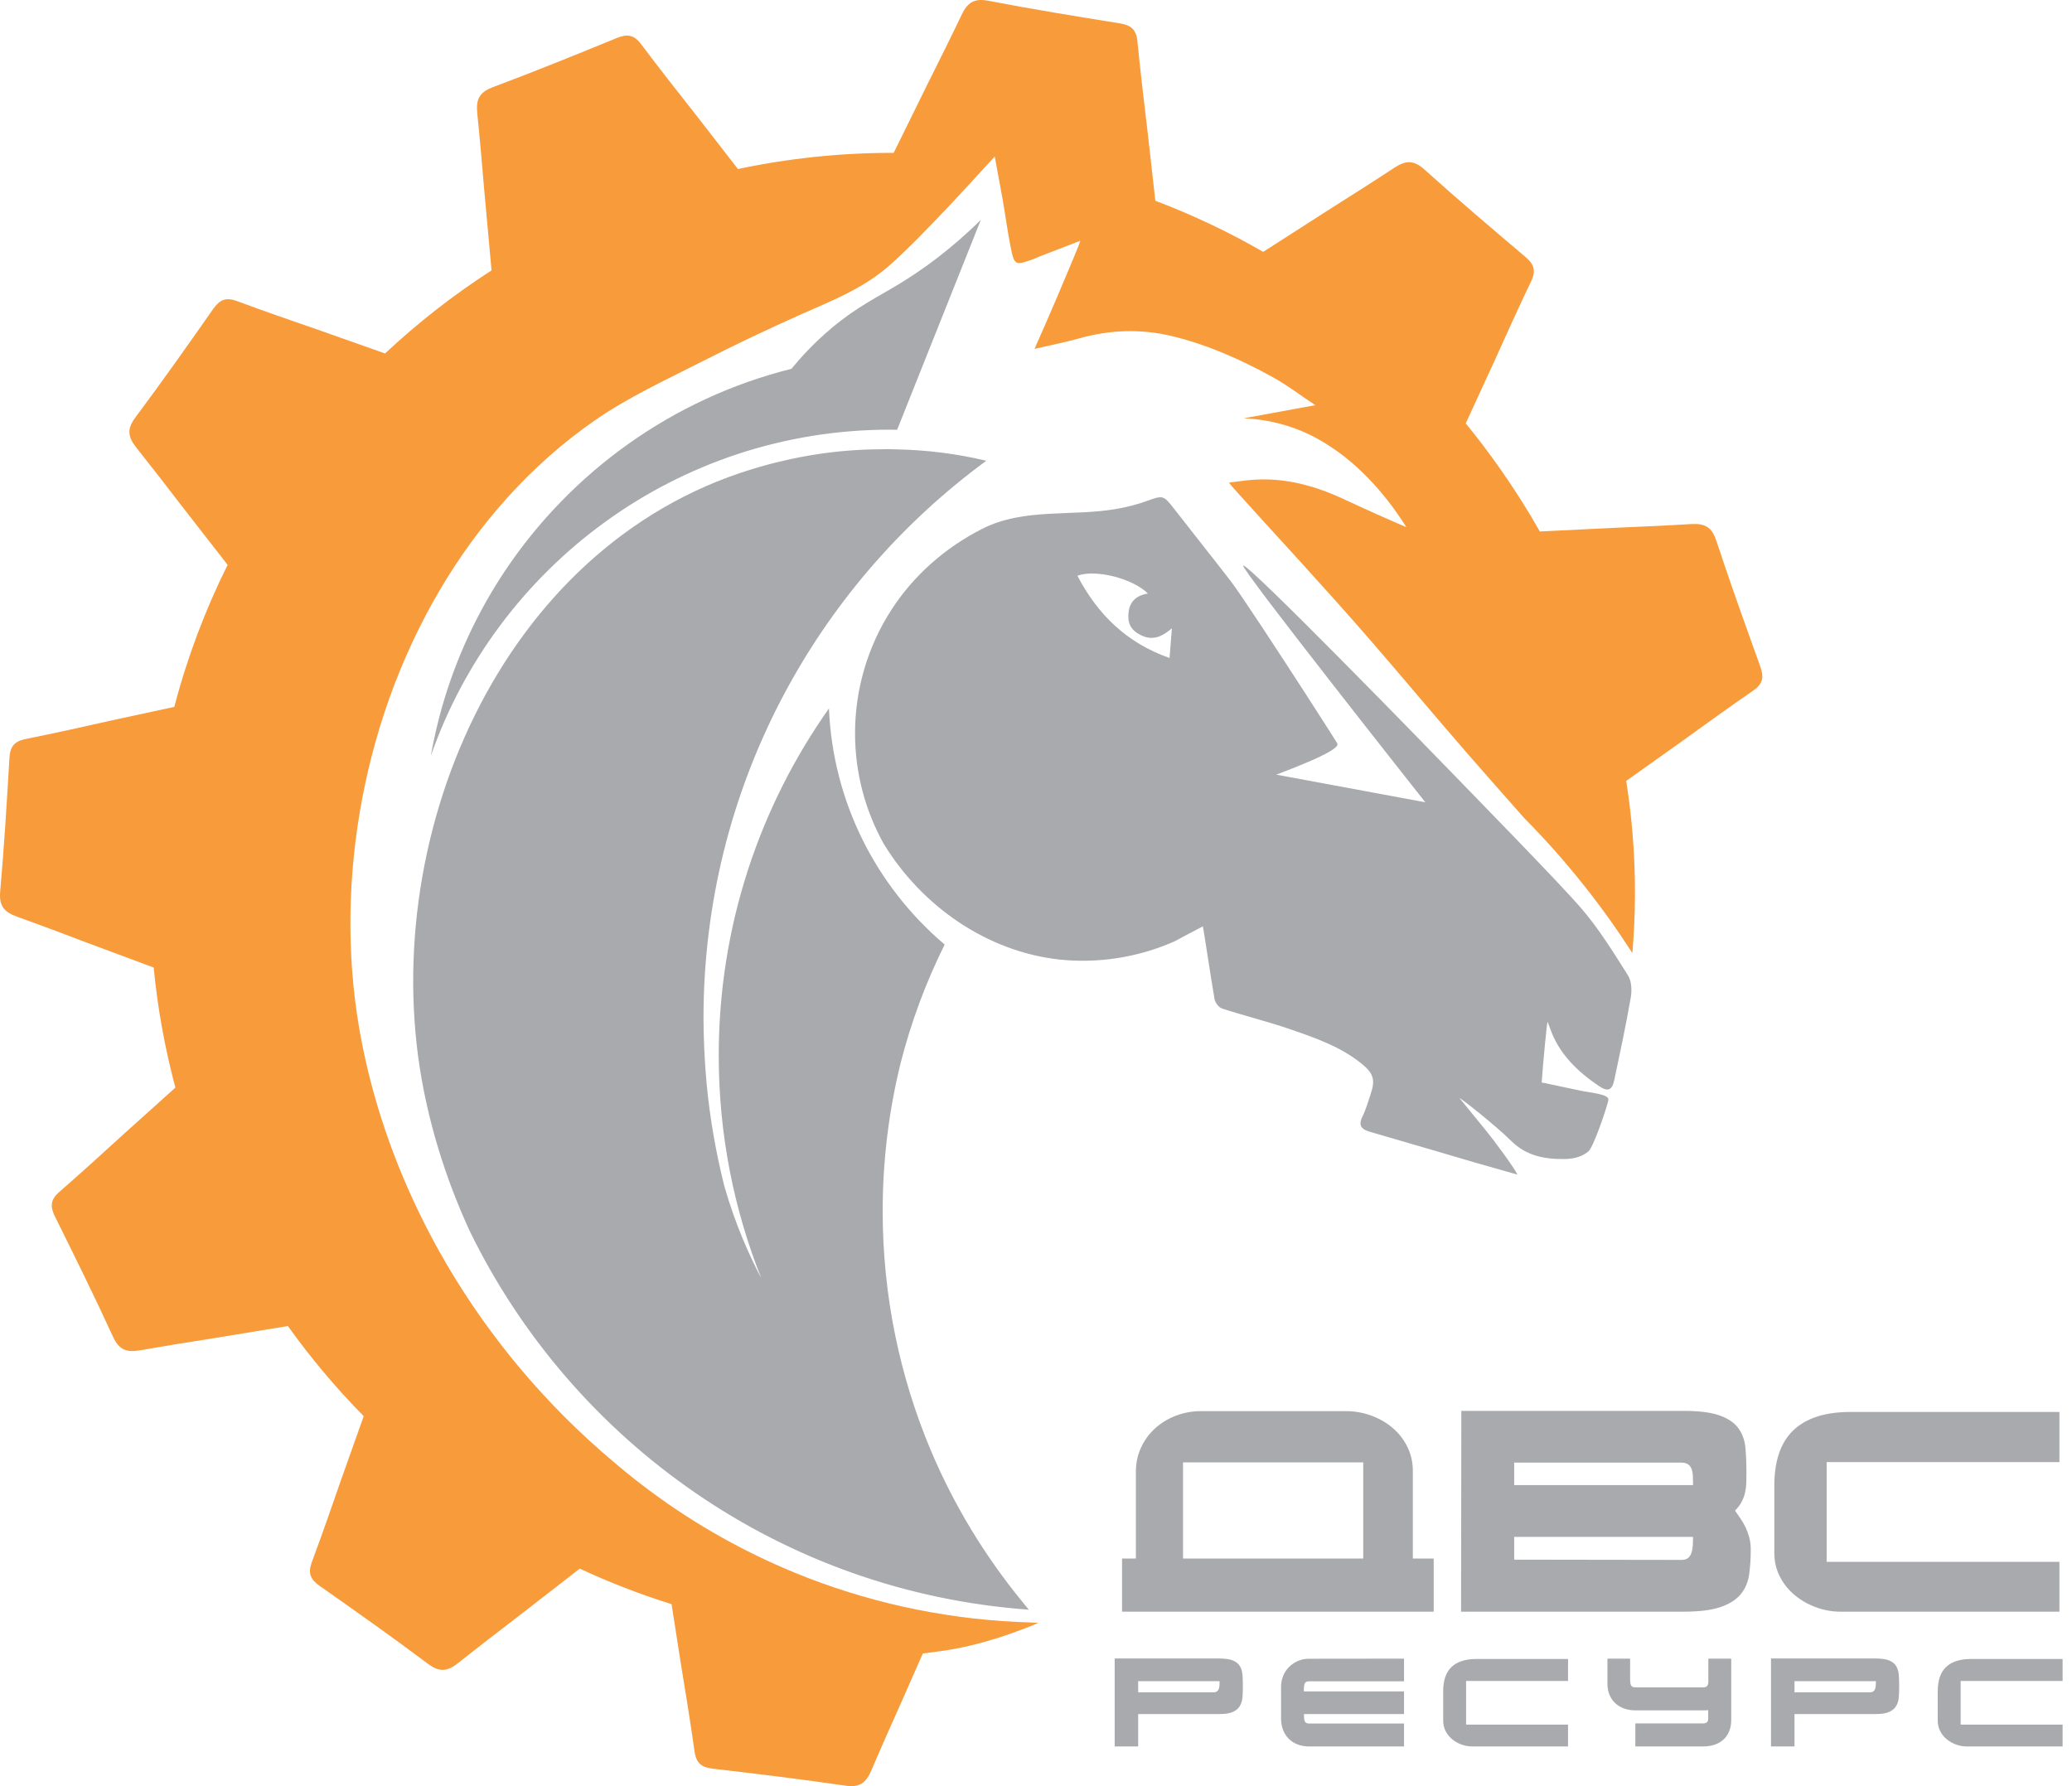 <svg width="116" height="100" viewBox="0 0 116 100" fill="none" xmlns="http://www.w3.org/2000/svg">
<path d="M50.459 15.825C49.127 16.643 48.028 17.135 46.558 18.367C45.532 19.229 44.789 20.061 44.311 20.647C37.658 22.31 31.976 26.417 28.272 31.961C26.728 34.273 25.533 36.836 24.75 39.574C24.494 40.472 24.283 41.388 24.119 42.321C27.828 31.688 37.938 24.055 49.837 24.055C49.967 24.055 50.094 24.063 50.224 24.065L50.281 23.922L51.902 19.856L54.913 12.307C53.192 14.006 51.616 15.113 50.459 15.825ZM115.474 92.88V94.11H109.766V96.555H115.474V97.778H110.105C109.901 97.778 109.702 97.742 109.509 97.671C109.315 97.6 109.142 97.502 108.988 97.376C108.834 97.249 108.712 97.097 108.621 96.92C108.529 96.743 108.484 96.548 108.484 96.336V94.688C108.484 94.077 108.64 93.623 108.955 93.326C109.268 93.029 109.734 92.88 110.351 92.88H115.474ZM105.022 92.854C105.345 92.854 105.595 92.892 105.773 92.967C105.95 93.042 106.079 93.149 106.161 93.286C106.243 93.423 106.291 93.587 106.304 93.778C106.317 93.968 106.324 94.176 106.324 94.402C106.324 94.619 106.317 94.822 106.304 95.01C106.291 95.199 106.243 95.364 106.161 95.505C106.079 95.647 105.95 95.759 105.773 95.841C105.595 95.923 105.345 95.964 105.022 95.964H100.464V97.778H99.148V92.854H105.022ZM100.464 94.123V94.748H104.676C104.76 94.748 104.827 94.73 104.876 94.695C104.924 94.659 104.959 94.612 104.978 94.552C104.998 94.492 105.01 94.424 105.015 94.349C105.02 94.274 105.022 94.198 105.022 94.123H100.464ZM95.633 95.744C95.584 95.749 95.538 95.752 95.494 95.754C95.449 95.757 95.403 95.758 95.354 95.758H91.56C91.33 95.758 91.119 95.723 90.929 95.655C90.738 95.586 90.573 95.488 90.434 95.359C90.294 95.231 90.186 95.075 90.108 94.891C90.031 94.707 89.992 94.5 89.992 94.269V92.861H91.261V94.057C91.261 94.176 91.278 94.275 91.311 94.352C91.344 94.43 91.425 94.469 91.553 94.469H95.341C95.46 94.469 95.538 94.444 95.573 94.396C95.609 94.347 95.631 94.287 95.64 94.216V92.861H96.922V96.289C96.922 96.528 96.884 96.74 96.809 96.924C96.733 97.108 96.627 97.263 96.491 97.389C96.356 97.515 96.191 97.611 95.997 97.678C95.803 97.744 95.589 97.778 95.354 97.778H91.553V96.488H95.341C95.412 96.488 95.467 96.479 95.507 96.459C95.547 96.439 95.576 96.413 95.597 96.382C95.617 96.351 95.627 96.315 95.63 96.273C95.632 96.231 95.633 96.187 95.633 96.143V95.744ZM87.786 92.88V94.11H82.079V96.555H87.786V97.778H82.418C82.213 97.778 82.015 97.742 81.821 97.671C81.628 97.6 81.454 97.502 81.3 97.376C81.147 97.249 81.024 97.097 80.933 96.92C80.842 96.743 80.796 96.548 80.796 96.336V94.688C80.796 94.077 80.953 93.623 81.267 93.326C81.581 93.029 82.046 92.88 82.663 92.88H87.786ZM78.604 92.861V94.13H73.295C73.162 94.13 73.079 94.171 73.046 94.254C73.013 94.338 72.996 94.432 72.996 94.537V94.695H78.604V95.964H73.002V96.077C73.002 96.196 73.019 96.296 73.052 96.376C73.086 96.455 73.166 96.495 73.295 96.495H78.604V97.778H73.295C73.06 97.778 72.846 97.741 72.654 97.668C72.461 97.595 72.295 97.49 72.155 97.352C72.016 97.215 71.908 97.05 71.833 96.857C71.758 96.665 71.72 96.451 71.72 96.216V94.435C71.72 94.218 71.76 94.013 71.84 93.821C71.919 93.628 72.03 93.462 72.172 93.323C72.314 93.183 72.48 93.072 72.67 92.99C72.861 92.908 73.069 92.867 73.295 92.867L78.604 92.861ZM68.278 92.854C68.602 92.854 68.852 92.892 69.029 92.967C69.206 93.042 69.336 93.149 69.418 93.286C69.5 93.423 69.547 93.587 69.561 93.778C69.574 93.968 69.581 94.176 69.581 94.402C69.581 94.619 69.574 94.822 69.561 95.01C69.547 95.199 69.5 95.364 69.418 95.505C69.336 95.647 69.206 95.759 69.029 95.841C68.852 95.923 68.602 95.964 68.278 95.964H63.72V97.778H62.405V92.854H68.278ZM63.72 94.123V94.748H67.933C68.017 94.748 68.084 94.73 68.132 94.695C68.181 94.659 68.215 94.612 68.235 94.552C68.255 94.492 68.267 94.424 68.272 94.349C68.276 94.274 68.278 94.198 68.278 94.123H63.72ZM115.296 79.051V81.858H102.264V87.441H115.296V90.232H103.037C102.572 90.232 102.118 90.151 101.676 89.989C101.234 89.828 100.838 89.603 100.487 89.314C100.136 89.026 99.857 88.68 99.648 88.275C99.439 87.871 99.335 87.425 99.335 86.94V83.177C99.335 81.782 99.694 80.745 100.41 80.067C101.127 79.39 102.19 79.051 103.599 79.051H115.296ZM81.812 78.99H94.238C95.118 78.99 95.798 79.076 96.278 79.248C96.758 79.42 97.11 79.663 97.333 79.976C97.555 80.29 97.684 80.659 97.72 81.084C97.755 81.509 97.773 81.974 97.773 82.48C97.773 82.662 97.77 82.844 97.765 83.026C97.76 83.208 97.737 83.388 97.697 83.564C97.656 83.742 97.593 83.913 97.507 84.08C97.421 84.247 97.297 84.412 97.135 84.573C97.237 84.725 97.34 84.877 97.447 85.029C97.553 85.18 97.646 85.342 97.727 85.514C97.808 85.686 97.876 85.873 97.932 86.075C97.987 86.278 98.015 86.505 98.015 86.758C98.015 87.264 97.985 87.729 97.924 88.154C97.864 88.579 97.707 88.945 97.454 89.254C97.201 89.562 96.825 89.802 96.324 89.974C95.823 90.146 95.133 90.232 94.253 90.232H81.797L81.812 78.99ZM94.784 83.147C94.784 82.975 94.781 82.813 94.776 82.662C94.771 82.51 94.748 82.376 94.708 82.26C94.668 82.143 94.602 82.053 94.511 81.986C94.42 81.921 94.293 81.888 94.132 81.888H84.771V83.147H94.784ZM94.132 87.334C94.293 87.334 94.417 87.3 94.503 87.23C94.589 87.159 94.653 87.064 94.693 86.945C94.733 86.825 94.758 86.687 94.769 86.532C94.779 86.377 94.784 86.215 94.784 86.045H84.771V87.32L94.132 87.334ZM62.818 90.232V87.258H63.592V82.404C63.592 81.908 63.69 81.45 63.887 81.031C64.085 80.611 64.35 80.252 64.684 79.954C65.018 79.655 65.404 79.422 65.844 79.256C66.284 79.089 66.747 79.005 67.233 79.005H75.365C75.84 79.005 76.302 79.086 76.753 79.248C77.203 79.41 77.602 79.638 77.951 79.931C78.3 80.224 78.578 80.578 78.786 80.993C78.993 81.408 79.097 81.863 79.097 82.358V87.258H80.265V90.232H62.818ZM76.32 87.258V81.873H66.231V87.258H76.32ZM91.146 54.616C90.339 53.336 89.535 52.032 88.555 50.886C87.312 49.434 82.356 44.379 81.231 43.212C79.844 41.775 69.814 31.474 69.599 31.664C69.431 31.813 79.779 44.894 79.795 44.916C77.505 44.491 75.285 44.08 73.079 43.671C72.537 43.571 71.996 43.471 71.455 43.37C71.889 43.203 72.591 42.935 73.246 42.654C74.16 42.263 74.984 41.844 74.868 41.627C74.81 41.517 74.098 40.4 73.18 38.978C71.616 36.555 69.452 33.248 68.9 32.532C68.236 31.672 67.563 30.82 66.892 29.966C66.503 29.471 66.118 28.974 65.728 28.48C65.137 27.73 65.123 27.713 64.192 28.053C63.676 28.241 63.156 28.371 62.633 28.47C60.093 28.948 57.36 28.399 54.981 29.611C52.925 30.657 51.157 32.203 49.903 34.144C48.577 36.193 47.869 38.608 47.869 41.049C47.869 43.294 48.452 45.402 49.471 47.234C51.589 50.715 55.241 53.285 59.345 53.726C59.761 53.767 60.183 53.789 60.61 53.789C62.438 53.789 64.174 53.401 65.746 52.708C66.259 52.429 66.778 52.159 67.343 51.863C67.4 52.123 67.789 54.751 67.996 55.938C68.031 56.138 68.237 56.407 68.421 56.466C69.677 56.873 70.963 57.188 72.21 57.617C73.636 58.108 75.072 58.601 76.266 59.582C76.892 60.096 77.004 60.475 76.74 61.243C76.595 61.666 76.477 62.105 76.279 62.504C76.019 63.03 76.23 63.233 76.718 63.373C78.702 63.943 80.68 64.532 82.661 65.111C83.369 65.317 84.079 65.514 84.952 65.763C84.807 65.424 83.647 63.847 83.152 63.246C82.669 62.66 82.191 62.069 81.711 61.481C81.746 61.449 83.716 62.995 84.598 63.871C85.46 64.727 86.503 64.909 87.621 64.889C88.153 64.879 88.6 64.745 88.934 64.455C89.195 64.23 89.874 62.271 90.026 61.675C90.037 61.629 90.049 61.581 90.043 61.534C90.014 61.334 89.522 61.252 89.364 61.218C89.099 61.161 88.828 61.133 88.562 61.078C87.805 60.921 87.05 60.759 86.311 60.603C86.392 59.423 86.608 57.208 86.641 57.201C86.685 57.319 86.732 57.437 86.773 57.556C87.266 58.983 88.289 59.971 89.495 60.79C90.029 61.153 90.254 61.048 90.383 60.432C90.703 58.91 91.031 57.389 91.296 55.857C91.366 55.458 91.349 54.938 91.146 54.616ZM65.476 36.839C63.067 35.99 61.45 34.396 60.318 32.235C61.311 31.856 63.416 32.379 64.267 33.23C63.464 33.356 63.138 33.844 63.173 34.602C63.196 35.121 63.524 35.412 63.953 35.598C64.572 35.866 65.072 35.637 65.607 35.177C65.566 35.708 65.523 36.238 65.476 36.839ZM57.211 89.648C55.135 87.106 53.404 84.271 52.112 81.203C52.112 81.202 52.112 81.202 52.111 81.201C50.376 77.079 49.416 72.55 49.416 67.796C49.416 64.947 49.767 62.181 50.417 59.532L50.417 59.531C51.01 57.211 51.84 54.984 52.886 52.883C52.862 52.864 52.84 52.842 52.817 52.822C49.07 49.615 46.63 44.928 46.408 39.664C42.526 45.158 40.238 51.858 40.238 59.097C40.238 63.498 41.083 67.7 42.619 71.56C41.96 70.311 41.167 68.564 40.548 66.393C40.085 64.546 39.749 62.648 39.563 60.706C39.555 60.618 39.548 60.532 39.541 60.444C39.502 60.006 39.472 59.566 39.448 59.123C39.438 58.936 39.428 58.751 39.421 58.568C39.4 58.049 39.385 57.528 39.385 57.004C39.385 44.19 45.619 32.837 55.217 25.797C53.585 25.406 51.886 25.189 50.143 25.157C50.12 25.156 50.098 25.155 50.076 25.155C49.955 25.153 49.836 25.144 49.715 25.144C49.587 25.144 49.46 25.151 49.333 25.153C46.885 25.16 44.467 25.542 42.088 26.27C27.865 30.623 20.983 47.264 23.725 61.054C24.264 63.765 25.138 66.404 26.296 68.918C32.058 80.749 43.804 89.129 57.596 90.12C57.465 89.965 57.34 89.805 57.211 89.648Z" fill="#A9AAAD"/>
<path d="M33.757 81.335C33.946 81.5 34.135 81.665 34.327 81.826C34.136 81.662 33.943 81.502 33.757 81.335Z" fill="#E95229"/>
<path d="M33.594 81.192C33.648 81.24 33.704 81.287 33.759 81.335C33.704 81.287 33.649 81.24 33.594 81.192Z" fill="#E95229"/>
<path d="M98.55 37.322C98.358 36.791 98.17 36.258 97.979 35.726C97.329 33.914 96.687 32.1 96.088 30.271C95.834 29.496 95.438 29.295 94.66 29.342C93.277 29.426 91.894 29.487 90.51 29.545L87.324 29.701L86.206 29.756C85.53 28.554 84.79 27.394 84.001 26.27C83.385 25.391 82.74 24.532 82.058 23.704L83.637 20.274C84.319 18.758 85.004 17.244 85.721 15.744C86.008 15.142 85.874 14.784 85.397 14.381C83.497 12.772 81.6 11.159 79.75 9.494C79.144 8.948 78.7 8.971 78.049 9.4C76.892 10.161 75.723 10.903 74.552 11.643L70.719 14.101C68.798 12.992 66.779 12.035 64.681 11.24L64.234 7.265C64.035 5.615 63.84 3.964 63.678 2.31C63.613 1.645 63.314 1.409 62.697 1.309C60.239 0.914 57.781 0.514 55.337 0.044C54.536 -0.11 54.167 0.139 53.831 0.842C53.234 2.092 52.617 3.332 51.996 4.57L50.032 8.559C50.011 8.559 49.991 8.558 49.97 8.558C47.001 8.558 44.106 8.872 41.314 9.464L38.946 6.412C37.916 5.107 36.889 3.8 35.89 2.472C35.488 1.938 35.109 1.892 34.531 2.129C32.227 3.072 29.92 4.01 27.589 4.883C26.825 5.169 26.641 5.573 26.72 6.349C26.861 7.726 26.98 9.106 27.096 10.486L27.518 15.139C25.39 16.508 23.396 18.067 21.558 19.79L17.962 18.518C16.39 17.976 14.82 17.432 13.261 16.855C12.635 16.623 12.291 16.789 11.933 17.301C10.504 19.34 9.07 21.376 7.58 23.37C7.092 24.023 7.156 24.464 7.642 25.073C8.505 26.156 9.351 27.252 10.194 28.351L12.743 31.625C11.49 34.141 10.484 36.801 9.758 39.576L6.297 40.324C4.675 40.689 3.053 41.05 1.423 41.378C0.769 41.51 0.563 41.832 0.527 42.456C0.382 44.941 0.231 47.427 0.011 49.906C-0.062 50.718 0.224 51.059 0.957 51.323C2.261 51.791 3.557 52.28 4.851 52.772L8.604 54.169C8.826 56.47 9.237 58.716 9.819 60.892L7.031 63.398C5.803 64.519 4.574 65.638 3.322 66.731C2.818 67.17 2.8 67.551 3.078 68.11C4.185 70.34 5.287 72.573 6.325 74.836C6.665 75.577 7.082 75.732 7.849 75.597C9.213 75.357 10.581 75.138 11.949 74.924L16.118 74.24C17.398 76.034 18.819 77.72 20.362 79.286L19.126 82.764C18.582 84.335 18.035 85.905 17.456 87.463C17.224 88.089 17.389 88.433 17.901 88.792C19.937 90.223 21.972 91.66 23.963 93.153C24.616 93.642 25.056 93.579 25.666 93.094C26.75 92.232 27.848 91.388 28.948 90.546L32.458 87.822C34.115 88.593 35.83 89.261 37.598 89.811L38.117 93.14C38.387 94.78 38.653 96.421 38.886 98.066C38.979 98.727 39.288 98.951 39.909 99.023C42.382 99.313 44.855 99.608 47.316 99.972C48.123 100.092 48.48 99.827 48.786 99.11C49.329 97.836 49.893 96.571 50.459 95.307L51.663 92.573C52.24 92.495 52.602 92.453 52.974 92.396C54.11 92.22 55.82 91.83 58.134 90.864C58.125 90.864 58.111 90.864 58.111 90.864C58.095 90.863 58.079 90.862 58.063 90.861C57.967 90.855 57.871 90.845 57.776 90.838C53.372 90.723 49.16 89.855 45.263 88.356C42.285 87.21 39.492 85.698 36.94 83.873C36.038 83.229 35.167 82.546 34.328 81.826C34.136 81.665 33.947 81.5 33.758 81.335C33.703 81.287 33.647 81.24 33.593 81.192C29.988 78.018 26.909 74.216 24.567 70.015C24.538 69.964 24.51 69.913 24.482 69.862C24.362 69.64 24.237 69.42 24.123 69.196C22.335 65.815 21.017 62.195 20.273 58.455C19.424 54.184 19.419 49.754 20.143 45.465C20.875 41.123 22.361 36.893 24.59 33.091C26.785 29.343 29.723 26.013 33.303 23.535C35.192 22.227 37.267 21.276 39.309 20.238C41.102 19.326 42.918 18.46 44.755 17.641C46.518 16.855 48.226 16.206 49.712 14.935C51.765 13.157 55.55 8.889 55.69 8.762C55.854 9.656 56.01 10.472 56.153 11.289C56.299 12.129 56.409 12.976 56.577 13.811C56.791 14.87 56.822 14.874 57.856 14.507C57.978 14.463 58.093 14.4 58.215 14.353C58.969 14.061 59.724 13.771 60.478 13.481C60.499 13.504 59.894 14.964 59.207 16.572C58.762 17.613 58.284 18.715 57.918 19.531C58.863 19.312 59.66 19.159 60.438 18.94C62.16 18.456 63.894 18.403 65.621 18.82C67.59 19.295 69.434 20.118 71.204 21.088C72.052 21.552 72.828 22.148 73.637 22.685C72.299 22.93 70.96 23.175 69.622 23.42C70.326 23.447 71.357 23.565 72.517 23.994C73.478 24.351 74.135 24.776 74.499 25.014C76.633 26.412 78.071 28.46 78.734 29.508C78.59 29.469 76.336 28.467 75.315 27.985C73.632 27.191 71.886 26.705 70.004 26.873C69.627 26.907 69.252 26.966 68.799 27.023C68.942 27.233 71.571 30.097 72.794 31.442C74.123 32.905 75.445 34.374 76.74 35.867C78.56 37.965 80.337 40.103 82.161 42.198C83.212 43.405 84.274 44.603 85.334 45.802C86.402 46.881 87.532 48.13 88.668 49.56C89.719 50.882 90.619 52.162 91.386 53.359C91.474 52.344 91.528 51.262 91.533 50.121C91.543 47.746 91.339 45.596 91.042 43.721L94.088 41.555C94.102 41.545 94.116 41.535 94.13 41.524C95.463 40.56 96.798 39.599 98.151 38.665C98.701 38.286 98.763 37.909 98.55 37.322Z" fill="#F89B3B"/>
</svg>
